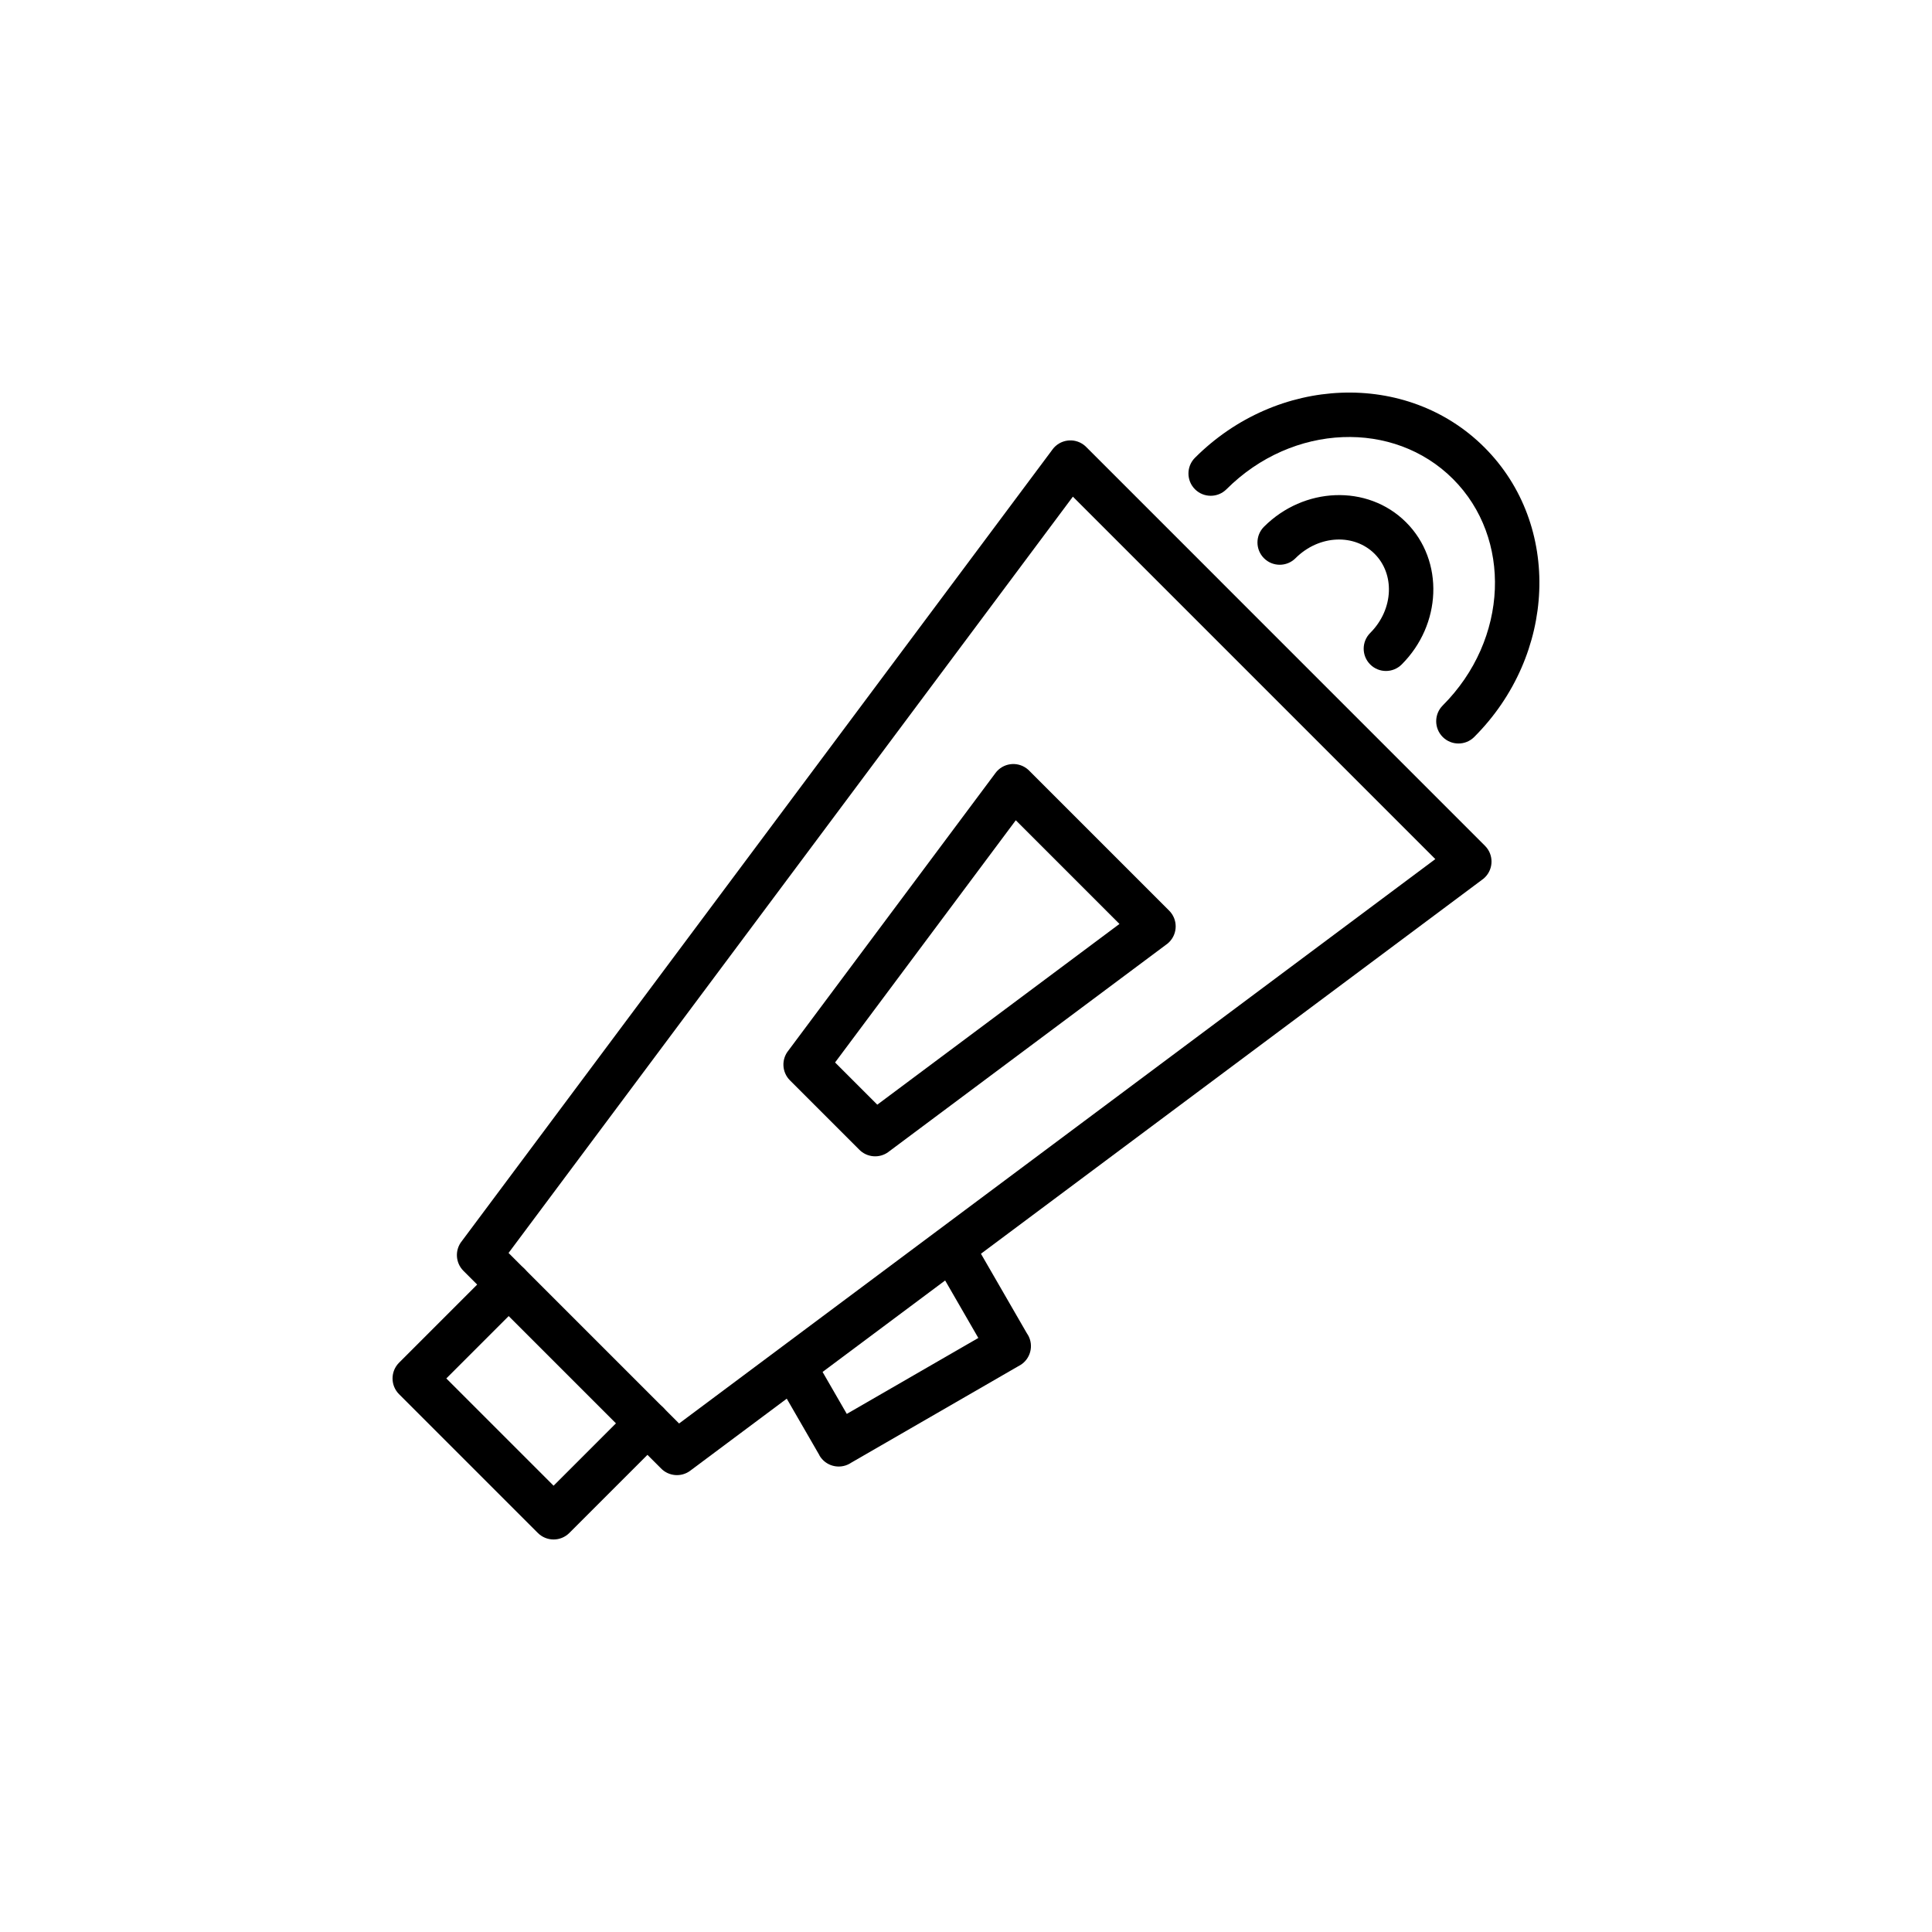 <?xml version="1.0" encoding="UTF-8"?>
<!-- Uploaded to: SVG Repo, www.svgrepo.com, Generator: SVG Repo Mixer Tools -->
<svg fill="#000000" width="800px" height="800px" version="1.1" viewBox="144 144 512 512" xmlns="http://www.w3.org/2000/svg">
 <g>
  <path d="m431.93 262.53 105.61 105.62c2.305 2.305 2.305 6.043 0 8.348-0.262 0.262-0.547 0.496-0.844 0.699l-209.77 156.55 0.004 0.004c-2.414 1.801-5.75 1.48-7.785-0.637l-52.332-52.332c-2.16-2.16-2.297-5.578-0.41-7.894l156.54-209.8-0.004-0.004c1.949-2.613 5.648-3.152 8.262-1.199 0.262 0.195 0.504 0.41 0.723 0.637zm92.445 109.14-96.051-96.051-149.55 200.43 45.191 45.191 200.41-149.57z"/>
  <path d="m282.98 488.6c2.305-2.305 2.305-6.043 0-8.348-2.305-2.305-6.043-2.305-8.348 0l-24.875 24.875c-2.305 2.305-2.305 6.043 0 8.348l0.023 0.02 36.754 36.754c2.305 2.305 6.043 2.305 8.348 0l0.02-0.023 24.855-24.855c2.305-2.305 2.305-6.043 0-8.348-2.305-2.305-6.043-2.305-8.348 0l-20.703 20.703-28.426-28.426 20.703-20.703z"/>
  <path d="m478.97 283.59c-2.305 2.305-2.305 6.043 0 8.348 2.305 2.305 6.043 2.305 8.348 0 3.133-3.133 7.09-4.797 10.957-4.949 3.703-0.148 7.332 1.102 10.012 3.781 2.68 2.68 3.926 6.309 3.781 10.012-0.152 3.867-1.816 7.824-4.949 10.957-2.305 2.305-2.305 6.043 0 8.348 2.305 2.305 6.043 2.305 8.348 0 5.285-5.285 8.094-12.098 8.363-18.844 0.273-6.906-2.102-13.727-7.195-18.82s-11.914-7.469-18.82-7.195c-6.746 0.27-13.559 3.078-18.844 8.363z"/>
  <path d="m460.68 265.31c-2.305 2.305-2.305 6.043 0 8.348 2.305 2.305 6.043 2.305 8.348 0 8.742-8.742 19.875-13.383 30.809-13.816 10.77-0.43 21.363 3.234 29.219 11.09 7.859 7.859 11.52 18.449 11.094 29.219-0.438 10.934-5.078 22.07-13.816 30.809-2.305 2.305-2.305 6.043 0 8.348 2.305 2.305 6.043 2.305 8.348 0 10.895-10.895 16.68-24.883 17.23-38.695 0.559-13.977-4.234-27.758-14.504-38.031-10.27-10.27-24.051-15.062-38.027-14.504-13.812 0.551-27.805 6.34-38.695 17.23z"/>
  <path d="m359.46 503.2c-1.617-2.816-5.211-3.785-8.027-2.168-2.816 1.617-3.785 5.211-2.168 8.027l11.902 20.613-0.016 0.023c1.629 2.824 5.242 3.793 8.066 2.16 0.117-0.066 0.23-0.141 0.344-0.215l44.691-25.805 0.008 0.012c2.824-1.629 3.793-5.242 2.16-8.066-0.094-0.16-0.191-0.312-0.297-0.461l-14.047-24.332c-1.617-2.816-5.211-3.785-8.027-2.168-2.816 1.617-3.785 5.211-2.168 8.027l11.387 19.727-34.859 20.125-8.949-15.504z"/>
  <path d="m416.8 348.29 37.039 37.039c2.305 2.305 2.305 6.043 0 8.348-0.262 0.262-0.547 0.496-0.844 0.699l-73.543 54.887 0.004 0.004c-2.41 1.797-5.746 1.48-7.781-0.633l-18.332-18.332c-2.16-2.16-2.297-5.578-0.41-7.894l54.883-73.555-0.004-0.004c1.949-2.613 5.648-3.152 8.262-1.199 0.262 0.195 0.504 0.41 0.723 0.637zm23.871 40.566-27.477-27.477-47.891 64.184 11.188 11.188 64.18-47.898z"/>
 </g>
</svg>